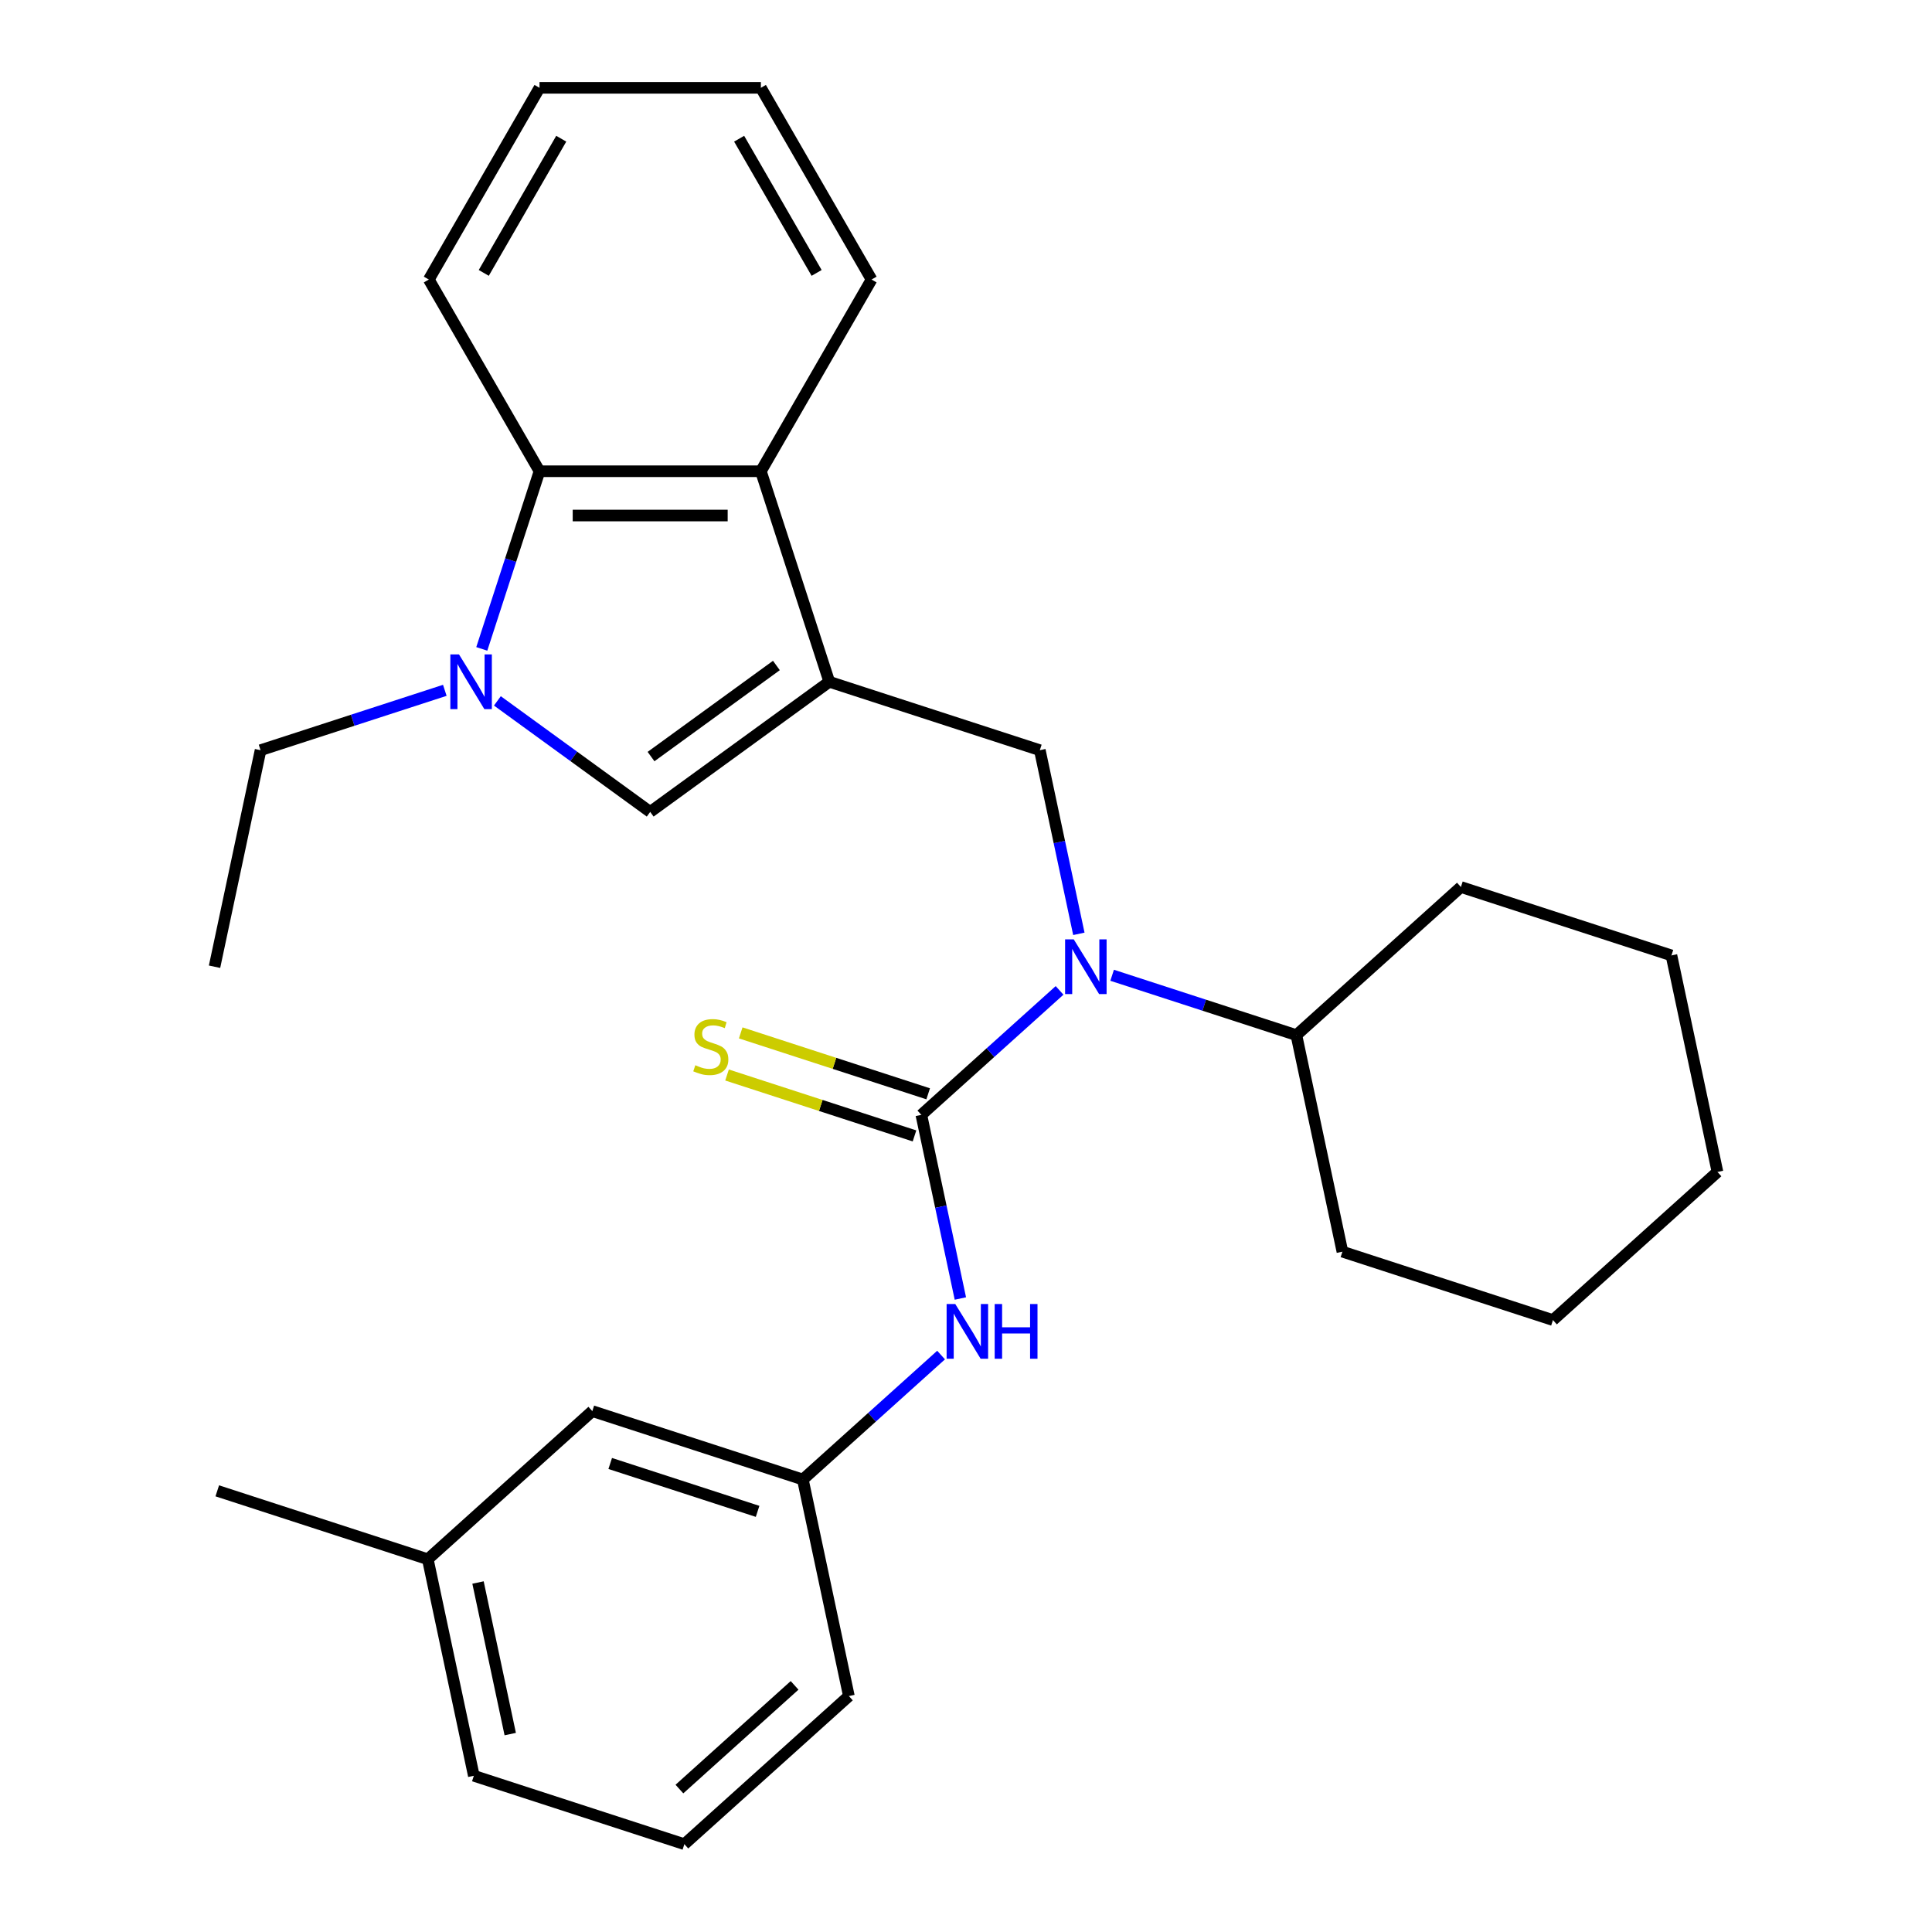 <?xml version='1.0' encoding='iso-8859-1'?>
<svg version='1.1' baseProfile='full'
              xmlns='http://www.w3.org/2000/svg'
                      xmlns:rdkit='http://www.rdkit.org/xml'
                      xmlns:xlink='http://www.w3.org/1999/xlink'
                  xml:space='preserve'
width='1000px' height='1000px' viewBox='0 0 1000 1000'>
<!-- END OF HEADER -->
<rect style='opacity:1.0;fill:#FFFFFF;stroke:none' width='1000' height='1000' x='0' y='0'> </rect>
<path class='bond-2' d='M 429.238,352.891 L 336.539,420.241' style='fill:none;fill-rule:evenodd;stroke:#000000;stroke-width:6px;stroke-linecap:butt;stroke-linejoin:miter;stroke-opacity:1' />
<path class='bond-2' d='M 401.863,344.454 L 336.974,391.599' style='fill:none;fill-rule:evenodd;stroke:#000000;stroke-width:6px;stroke-linecap:butt;stroke-linejoin:miter;stroke-opacity:1' />
<path class='bond-4' d='M 429.238,352.891 L 538.212,388.299' style='fill:none;fill-rule:evenodd;stroke:#000000;stroke-width:6px;stroke-linecap:butt;stroke-linejoin:miter;stroke-opacity:1' />
<path class='bond-5' d='M 429.238,352.891 L 393.83,243.917' style='fill:none;fill-rule:evenodd;stroke:#000000;stroke-width:6px;stroke-linecap:butt;stroke-linejoin:miter;stroke-opacity:1' />
<path class='bond-0' d='M 476.884,577.048 L 512.657,544.837' style='fill:none;fill-rule:evenodd;stroke:#000000;stroke-width:6px;stroke-linecap:butt;stroke-linejoin:miter;stroke-opacity:1' />
<path class='bond-0' d='M 512.657,544.837 L 548.43,512.627' style='fill:none;fill-rule:evenodd;stroke:#0000FF;stroke-width:6px;stroke-linecap:butt;stroke-linejoin:miter;stroke-opacity:1' />
<path class='bond-7' d='M 476.884,577.048 L 486.986,624.575' style='fill:none;fill-rule:evenodd;stroke:#000000;stroke-width:6px;stroke-linecap:butt;stroke-linejoin:miter;stroke-opacity:1' />
<path class='bond-7' d='M 486.986,624.575 L 497.088,672.102' style='fill:none;fill-rule:evenodd;stroke:#0000FF;stroke-width:6px;stroke-linecap:butt;stroke-linejoin:miter;stroke-opacity:1' />
<path class='bond-8' d='M 480.424,566.15 L 431.91,550.387' style='fill:none;fill-rule:evenodd;stroke:#000000;stroke-width:6px;stroke-linecap:butt;stroke-linejoin:miter;stroke-opacity:1' />
<path class='bond-8' d='M 431.91,550.387 L 383.395,534.623' style='fill:none;fill-rule:evenodd;stroke:#CCCC00;stroke-width:6px;stroke-linecap:butt;stroke-linejoin:miter;stroke-opacity:1' />
<path class='bond-8' d='M 473.343,587.945 L 424.828,572.182' style='fill:none;fill-rule:evenodd;stroke:#000000;stroke-width:6px;stroke-linecap:butt;stroke-linejoin:miter;stroke-opacity:1' />
<path class='bond-8' d='M 424.828,572.182 L 376.313,556.418' style='fill:none;fill-rule:evenodd;stroke:#CCCC00;stroke-width:6px;stroke-linecap:butt;stroke-linejoin:miter;stroke-opacity:1' />
<path class='bond-1' d='M 257.444,362.775 L 296.991,391.508' style='fill:none;fill-rule:evenodd;stroke:#0000FF;stroke-width:6px;stroke-linecap:butt;stroke-linejoin:miter;stroke-opacity:1' />
<path class='bond-1' d='M 296.991,391.508 L 336.539,420.241' style='fill:none;fill-rule:evenodd;stroke:#000000;stroke-width:6px;stroke-linecap:butt;stroke-linejoin:miter;stroke-opacity:1' />
<path class='bond-12' d='M 230.235,357.311 L 182.55,372.805' style='fill:none;fill-rule:evenodd;stroke:#0000FF;stroke-width:6px;stroke-linecap:butt;stroke-linejoin:miter;stroke-opacity:1' />
<path class='bond-12' d='M 182.55,372.805 L 134.866,388.299' style='fill:none;fill-rule:evenodd;stroke:#000000;stroke-width:6px;stroke-linecap:butt;stroke-linejoin:miter;stroke-opacity:1' />
<path class='bond-28' d='M 249.371,335.866 L 264.309,289.892' style='fill:none;fill-rule:evenodd;stroke:#0000FF;stroke-width:6px;stroke-linecap:butt;stroke-linejoin:miter;stroke-opacity:1' />
<path class='bond-28' d='M 264.309,289.892 L 279.248,243.917' style='fill:none;fill-rule:evenodd;stroke:#000000;stroke-width:6px;stroke-linecap:butt;stroke-linejoin:miter;stroke-opacity:1' />
<path class='bond-3' d='M 558.416,483.353 L 548.314,435.826' style='fill:none;fill-rule:evenodd;stroke:#0000FF;stroke-width:6px;stroke-linecap:butt;stroke-linejoin:miter;stroke-opacity:1' />
<path class='bond-3' d='M 548.314,435.826 L 538.212,388.299' style='fill:none;fill-rule:evenodd;stroke:#000000;stroke-width:6px;stroke-linecap:butt;stroke-linejoin:miter;stroke-opacity:1' />
<path class='bond-10' d='M 575.639,504.798 L 623.324,520.291' style='fill:none;fill-rule:evenodd;stroke:#0000FF;stroke-width:6px;stroke-linecap:butt;stroke-linejoin:miter;stroke-opacity:1' />
<path class='bond-10' d='M 623.324,520.291 L 671.009,535.785' style='fill:none;fill-rule:evenodd;stroke:#000000;stroke-width:6px;stroke-linecap:butt;stroke-linejoin:miter;stroke-opacity:1' />
<path class='bond-6' d='M 393.83,243.917 L 279.248,243.917' style='fill:none;fill-rule:evenodd;stroke:#000000;stroke-width:6px;stroke-linecap:butt;stroke-linejoin:miter;stroke-opacity:1' />
<path class='bond-6' d='M 376.642,266.833 L 296.435,266.833' style='fill:none;fill-rule:evenodd;stroke:#000000;stroke-width:6px;stroke-linecap:butt;stroke-linejoin:miter;stroke-opacity:1' />
<path class='bond-14' d='M 393.83,243.917 L 451.121,144.686' style='fill:none;fill-rule:evenodd;stroke:#000000;stroke-width:6px;stroke-linecap:butt;stroke-linejoin:miter;stroke-opacity:1' />
<path class='bond-15' d='M 279.248,243.917 L 221.956,144.686' style='fill:none;fill-rule:evenodd;stroke:#000000;stroke-width:6px;stroke-linecap:butt;stroke-linejoin:miter;stroke-opacity:1' />
<path class='bond-9' d='M 487.102,701.376 L 451.329,733.586' style='fill:none;fill-rule:evenodd;stroke:#0000FF;stroke-width:6px;stroke-linecap:butt;stroke-linejoin:miter;stroke-opacity:1' />
<path class='bond-9' d='M 451.329,733.586 L 415.555,765.797' style='fill:none;fill-rule:evenodd;stroke:#000000;stroke-width:6px;stroke-linecap:butt;stroke-linejoin:miter;stroke-opacity:1' />
<path class='bond-11' d='M 415.555,765.797 L 306.581,730.389' style='fill:none;fill-rule:evenodd;stroke:#000000;stroke-width:6px;stroke-linecap:butt;stroke-linejoin:miter;stroke-opacity:1' />
<path class='bond-11' d='M 392.128,782.28 L 315.846,757.495' style='fill:none;fill-rule:evenodd;stroke:#000000;stroke-width:6px;stroke-linecap:butt;stroke-linejoin:miter;stroke-opacity:1' />
<path class='bond-17' d='M 415.555,765.797 L 439.378,877.875' style='fill:none;fill-rule:evenodd;stroke:#000000;stroke-width:6px;stroke-linecap:butt;stroke-linejoin:miter;stroke-opacity:1' />
<path class='bond-19' d='M 671.009,535.785 L 694.832,647.863' style='fill:none;fill-rule:evenodd;stroke:#000000;stroke-width:6px;stroke-linecap:butt;stroke-linejoin:miter;stroke-opacity:1' />
<path class='bond-20' d='M 671.009,535.785 L 756.16,459.115' style='fill:none;fill-rule:evenodd;stroke:#000000;stroke-width:6px;stroke-linecap:butt;stroke-linejoin:miter;stroke-opacity:1' />
<path class='bond-13' d='M 306.581,730.389 L 221.43,807.059' style='fill:none;fill-rule:evenodd;stroke:#000000;stroke-width:6px;stroke-linecap:butt;stroke-linejoin:miter;stroke-opacity:1' />
<path class='bond-22' d='M 134.866,388.299 L 111.043,500.377' style='fill:none;fill-rule:evenodd;stroke:#000000;stroke-width:6px;stroke-linecap:butt;stroke-linejoin:miter;stroke-opacity:1' />
<path class='bond-21' d='M 221.43,807.059 L 112.456,771.651' style='fill:none;fill-rule:evenodd;stroke:#000000;stroke-width:6px;stroke-linecap:butt;stroke-linejoin:miter;stroke-opacity:1' />
<path class='bond-31' d='M 221.43,807.059 L 245.253,919.138' style='fill:none;fill-rule:evenodd;stroke:#000000;stroke-width:6px;stroke-linecap:butt;stroke-linejoin:miter;stroke-opacity:1' />
<path class='bond-31' d='M 247.419,819.106 L 264.095,897.561' style='fill:none;fill-rule:evenodd;stroke:#000000;stroke-width:6px;stroke-linecap:butt;stroke-linejoin:miter;stroke-opacity:1' />
<path class='bond-23' d='M 451.121,144.686 L 393.83,45.455' style='fill:none;fill-rule:evenodd;stroke:#000000;stroke-width:6px;stroke-linecap:butt;stroke-linejoin:miter;stroke-opacity:1' />
<path class='bond-23' d='M 422.681,141.259 L 382.577,71.797' style='fill:none;fill-rule:evenodd;stroke:#000000;stroke-width:6px;stroke-linecap:butt;stroke-linejoin:miter;stroke-opacity:1' />
<path class='bond-29' d='M 221.956,144.686 L 279.248,45.455' style='fill:none;fill-rule:evenodd;stroke:#000000;stroke-width:6px;stroke-linecap:butt;stroke-linejoin:miter;stroke-opacity:1' />
<path class='bond-29' d='M 250.396,141.259 L 290.5,71.797' style='fill:none;fill-rule:evenodd;stroke:#000000;stroke-width:6px;stroke-linecap:butt;stroke-linejoin:miter;stroke-opacity:1' />
<path class='bond-16' d='M 354.227,954.545 L 439.378,877.875' style='fill:none;fill-rule:evenodd;stroke:#000000;stroke-width:6px;stroke-linecap:butt;stroke-linejoin:miter;stroke-opacity:1' />
<path class='bond-16' d='M 351.666,926.015 L 411.272,872.345' style='fill:none;fill-rule:evenodd;stroke:#000000;stroke-width:6px;stroke-linecap:butt;stroke-linejoin:miter;stroke-opacity:1' />
<path class='bond-18' d='M 354.227,954.545 L 245.253,919.138' style='fill:none;fill-rule:evenodd;stroke:#000000;stroke-width:6px;stroke-linecap:butt;stroke-linejoin:miter;stroke-opacity:1' />
<path class='bond-25' d='M 694.832,647.863 L 803.806,683.271' style='fill:none;fill-rule:evenodd;stroke:#000000;stroke-width:6px;stroke-linecap:butt;stroke-linejoin:miter;stroke-opacity:1' />
<path class='bond-26' d='M 756.16,459.115 L 865.134,494.522' style='fill:none;fill-rule:evenodd;stroke:#000000;stroke-width:6px;stroke-linecap:butt;stroke-linejoin:miter;stroke-opacity:1' />
<path class='bond-24' d='M 393.83,45.455 L 279.248,45.455' style='fill:none;fill-rule:evenodd;stroke:#000000;stroke-width:6px;stroke-linecap:butt;stroke-linejoin:miter;stroke-opacity:1' />
<path class='bond-30' d='M 803.806,683.271 L 888.957,606.601' style='fill:none;fill-rule:evenodd;stroke:#000000;stroke-width:6px;stroke-linecap:butt;stroke-linejoin:miter;stroke-opacity:1' />
<path class='bond-27' d='M 865.134,494.522 L 888.957,606.601' style='fill:none;fill-rule:evenodd;stroke:#000000;stroke-width:6px;stroke-linecap:butt;stroke-linejoin:miter;stroke-opacity:1' />
<path  class='atom-2' d='M 237.58 338.731
L 246.86 353.731
Q 247.78 355.211, 249.26 357.891
Q 250.74 360.571, 250.82 360.731
L 250.82 338.731
L 254.58 338.731
L 254.58 367.051
L 250.7 367.051
L 240.74 350.651
Q 239.58 348.731, 238.34 346.531
Q 237.14 344.331, 236.78 343.651
L 236.78 367.051
L 233.1 367.051
L 233.1 338.731
L 237.58 338.731
' fill='#0000FF'/>
<path  class='atom-4' d='M 555.775 486.217
L 565.055 501.217
Q 565.975 502.697, 567.455 505.377
Q 568.935 508.057, 569.015 508.217
L 569.015 486.217
L 572.775 486.217
L 572.775 514.537
L 568.895 514.537
L 558.935 498.137
Q 557.775 496.217, 556.535 494.017
Q 555.335 491.817, 554.975 491.137
L 554.975 514.537
L 551.295 514.537
L 551.295 486.217
L 555.775 486.217
' fill='#0000FF'/>
<path  class='atom-8' d='M 494.447 674.966
L 503.727 689.966
Q 504.647 691.446, 506.127 694.126
Q 507.607 696.806, 507.687 696.966
L 507.687 674.966
L 511.447 674.966
L 511.447 703.286
L 507.567 703.286
L 497.607 686.886
Q 496.447 684.966, 495.207 682.766
Q 494.007 680.566, 493.647 679.886
L 493.647 703.286
L 489.967 703.286
L 489.967 674.966
L 494.447 674.966
' fill='#0000FF'/>
<path  class='atom-8' d='M 514.847 674.966
L 518.687 674.966
L 518.687 687.006
L 533.167 687.006
L 533.167 674.966
L 537.007 674.966
L 537.007 703.286
L 533.167 703.286
L 533.167 690.206
L 518.687 690.206
L 518.687 703.286
L 514.847 703.286
L 514.847 674.966
' fill='#0000FF'/>
<path  class='atom-9' d='M 359.909 551.36
Q 360.229 551.48, 361.549 552.04
Q 362.869 552.6, 364.309 552.96
Q 365.789 553.28, 367.229 553.28
Q 369.909 553.28, 371.469 552
Q 373.029 550.68, 373.029 548.4
Q 373.029 546.84, 372.229 545.88
Q 371.469 544.92, 370.269 544.4
Q 369.069 543.88, 367.069 543.28
Q 364.549 542.52, 363.029 541.8
Q 361.549 541.08, 360.469 539.56
Q 359.429 538.04, 359.429 535.48
Q 359.429 531.92, 361.829 529.72
Q 364.269 527.52, 369.069 527.52
Q 372.349 527.52, 376.069 529.08
L 375.149 532.16
Q 371.749 530.76, 369.189 530.76
Q 366.429 530.76, 364.909 531.92
Q 363.389 533.04, 363.429 535
Q 363.429 536.52, 364.189 537.44
Q 364.989 538.36, 366.109 538.88
Q 367.269 539.4, 369.189 540
Q 371.749 540.8, 373.269 541.6
Q 374.789 542.4, 375.869 544.04
Q 376.989 545.64, 376.989 548.4
Q 376.989 552.32, 374.349 554.44
Q 371.749 556.52, 367.389 556.52
Q 364.869 556.52, 362.949 555.96
Q 361.069 555.44, 358.829 554.52
L 359.909 551.36
' fill='#CCCC00'/>
</svg>
